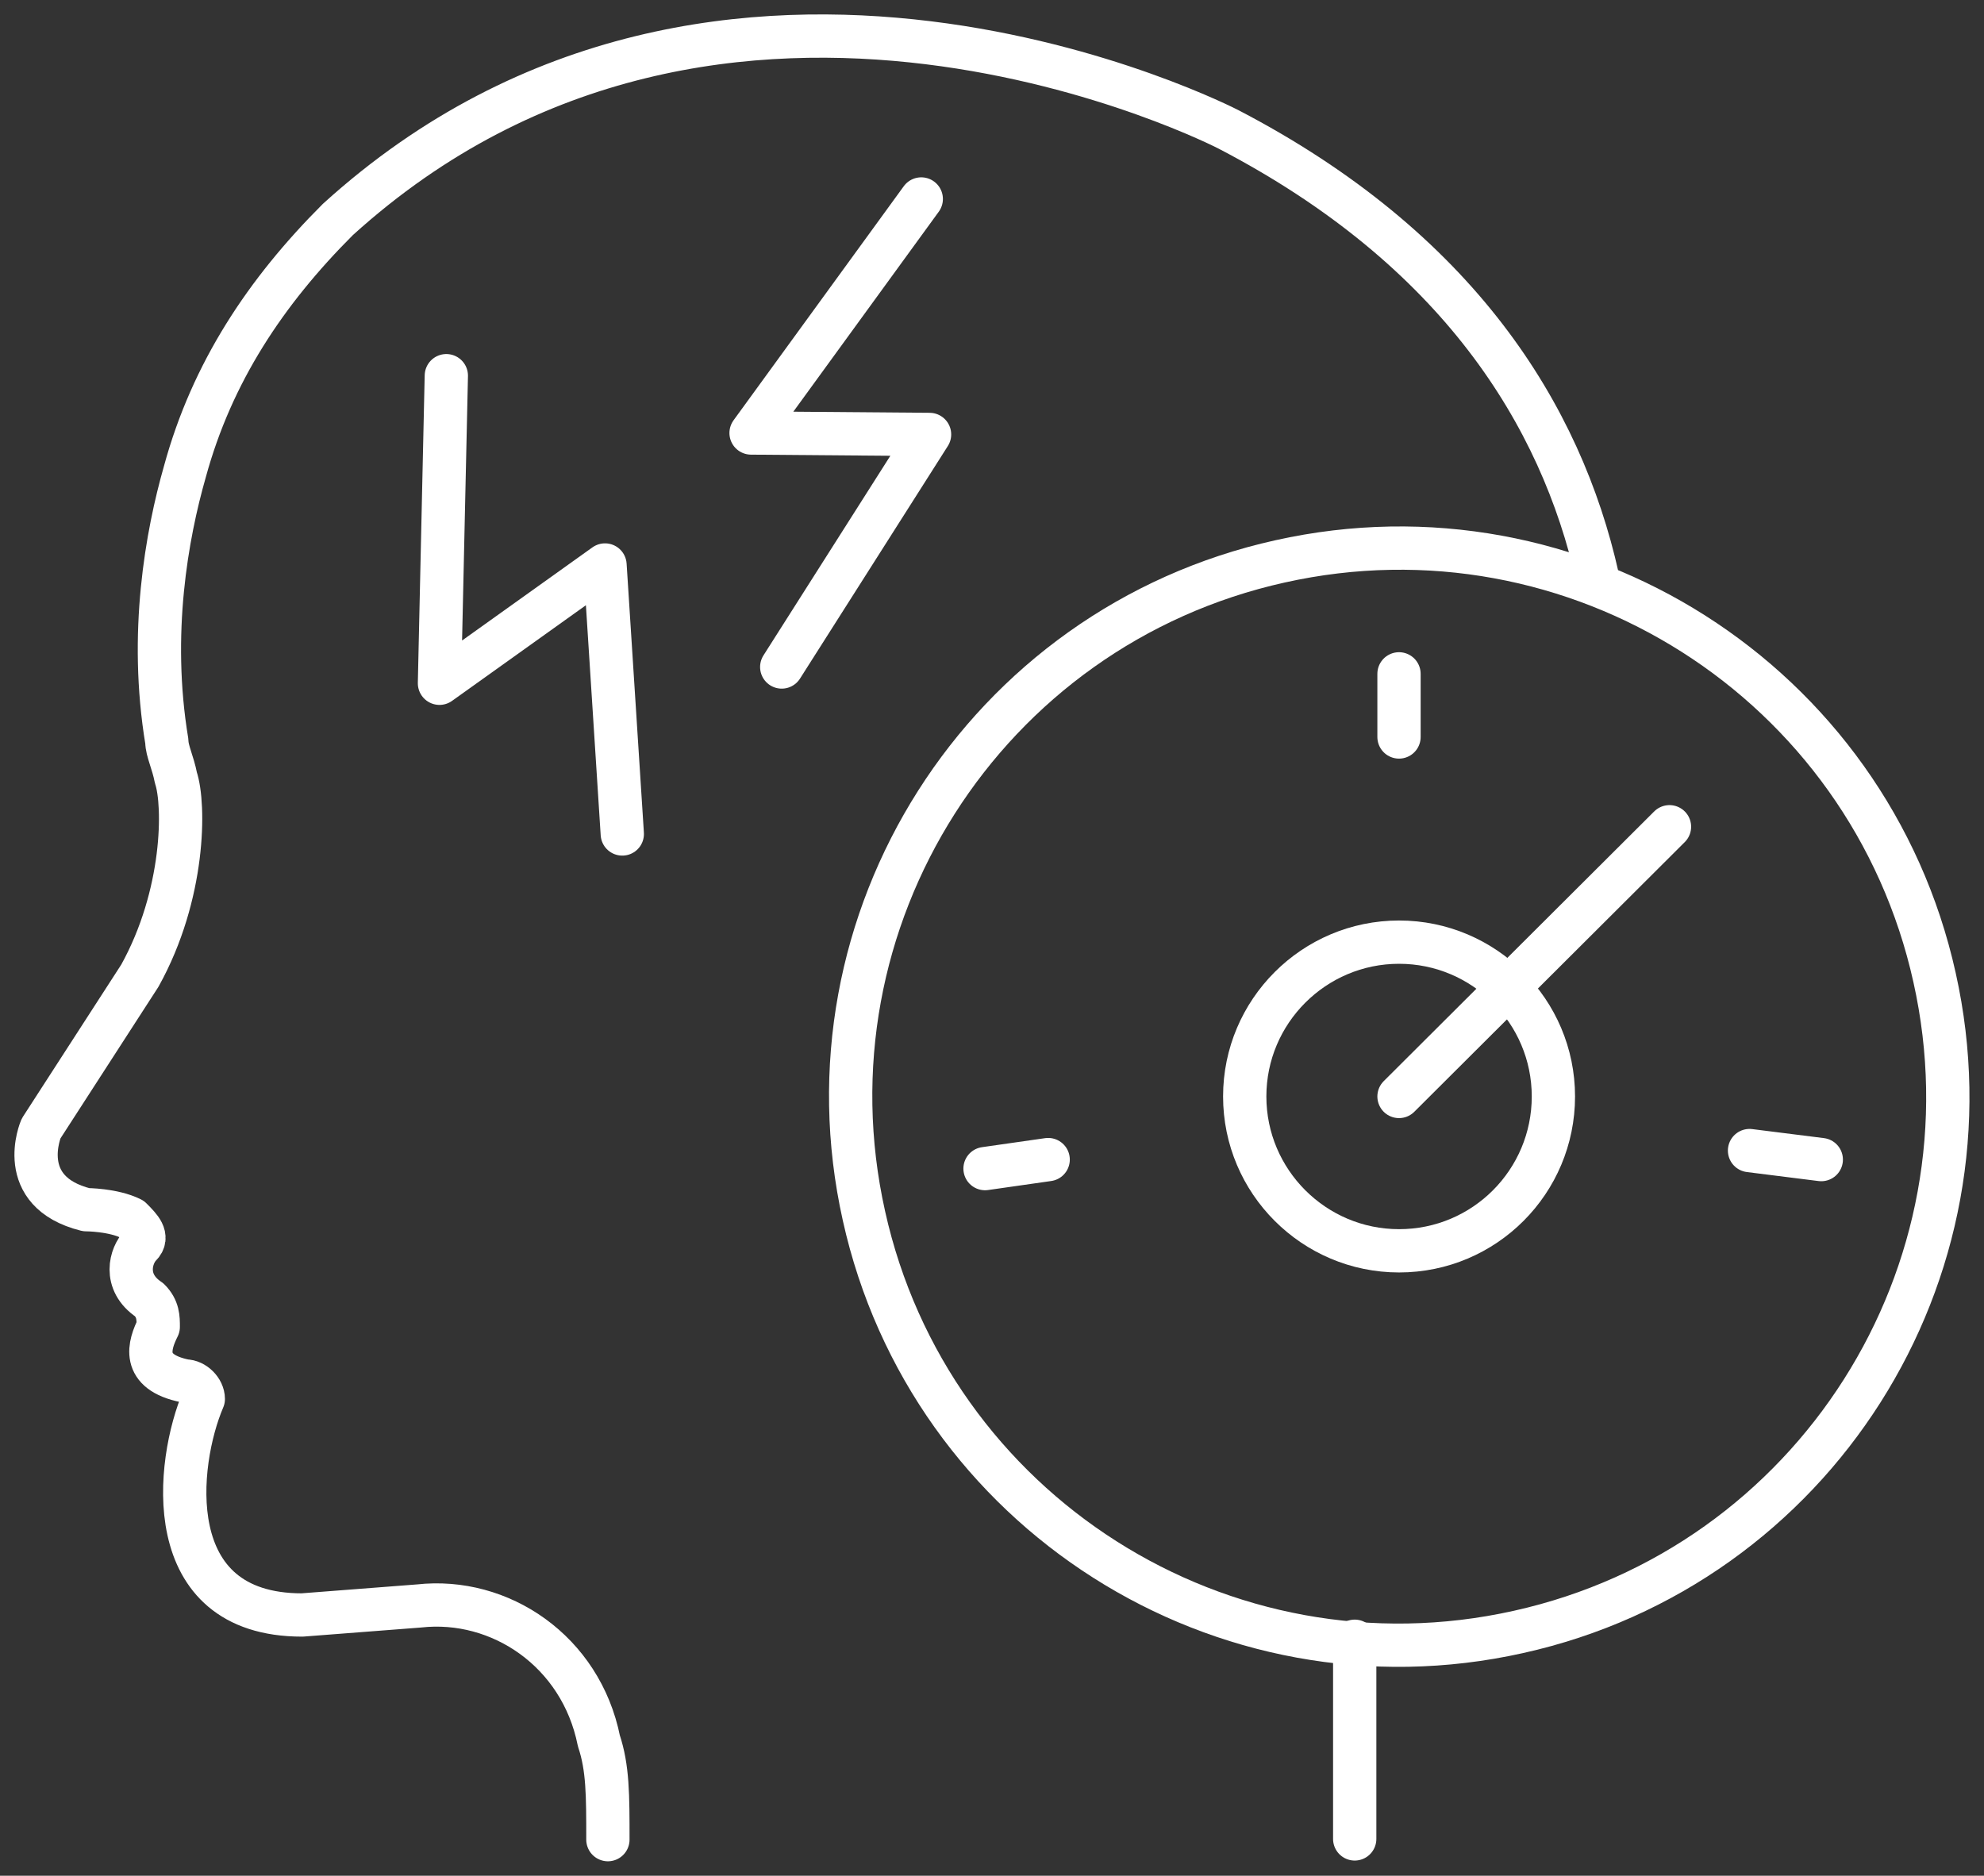<svg width="55" height="52" viewBox="0 0 55 52" fill="none" xmlns="http://www.w3.org/2000/svg">
<rect x="0" y="0" width="55" height="52" fill="#333333" stroke="none"/>
<path d="M37.555 50.98V45.5M16.852 51C16.852 49.76 16.852 49.011 16.602 48.261C16.102 45.772 13.863 44.272 11.614 44.522L8.375 44.772C4.387 44.772 4.886 40.534 5.636 38.784C5.636 38.534 5.386 38.285 5.136 38.285C3.887 38.035 4.137 37.285 4.387 36.785C4.387 36.535 4.387 36.285 4.137 36.035C3.387 35.535 3.637 34.786 3.887 34.536C4.137 34.286 3.887 34.036 3.637 33.786C3.137 33.536 2.387 33.536 2.387 33.536C0.388 33.036 1.138 31.287 1.138 31.287L3.877 27.049C5.126 24.799 5.126 22.31 4.876 21.561C4.796 21.141 4.626 20.811 4.626 20.561C4.127 17.562 4.626 14.823 5.126 13.073C5.876 10.325 7.365 8.085 9.365 6.086C20.091 -3.651 34.056 3.587 34.056 3.587C40.422 6.9 43.279 11.514 44.284 16" stroke="white" stroke-width="1.2" stroke-linecap="round" stroke-linejoin="round"/>
<path d="M25.539 5.516L20.821 12.004L25.769 12.044L21.671 18.491" stroke="white" stroke-width="1.2" stroke-linecap="round" stroke-linejoin="round"/>
<path d="M12.373 10.415L12.183 18.942L16.772 15.663L17.251 23.12" stroke="white" stroke-width="1.2" stroke-linecap="round" stroke-linejoin="round"/>
<path d="M42.093 45.242C50.29 43.423 55.459 35.296 53.629 27.099C51.81 18.901 43.683 13.733 35.486 15.563C27.289 17.382 22.12 25.509 23.95 33.706C25.769 41.903 33.896 47.072 42.093 45.242Z" stroke="white" stroke-width="1.2" stroke-linecap="round" stroke-linejoin="round"/>
<path d="M38.783 20.431V18.681" stroke="white" stroke-width="1.2" stroke-linecap="round" stroke-linejoin="round"/>
<path d="M29.057 32.147L27.307 32.397" stroke="white" stroke-width="1.2" stroke-linecap="round" stroke-linejoin="round"/>
<path d="M48.5 31.897L50.489 32.147" stroke="white" stroke-width="1.2" stroke-linecap="round" stroke-linejoin="round"/>
<path d="M38.783 30.397L46.281 22.92" stroke="white" stroke-width="1.2" stroke-linecap="round" stroke-linejoin="round"/>
<path d="M38.785 34.676C41.154 34.676 43.063 32.756 43.063 30.397C43.063 28.038 41.144 26.119 38.785 26.119C36.425 26.119 34.506 28.038 34.506 30.397C34.506 32.756 36.425 34.676 38.785 34.676Z" stroke="white" stroke-width="1.2" stroke-linecap="round" stroke-linejoin="round"/>
</svg>
